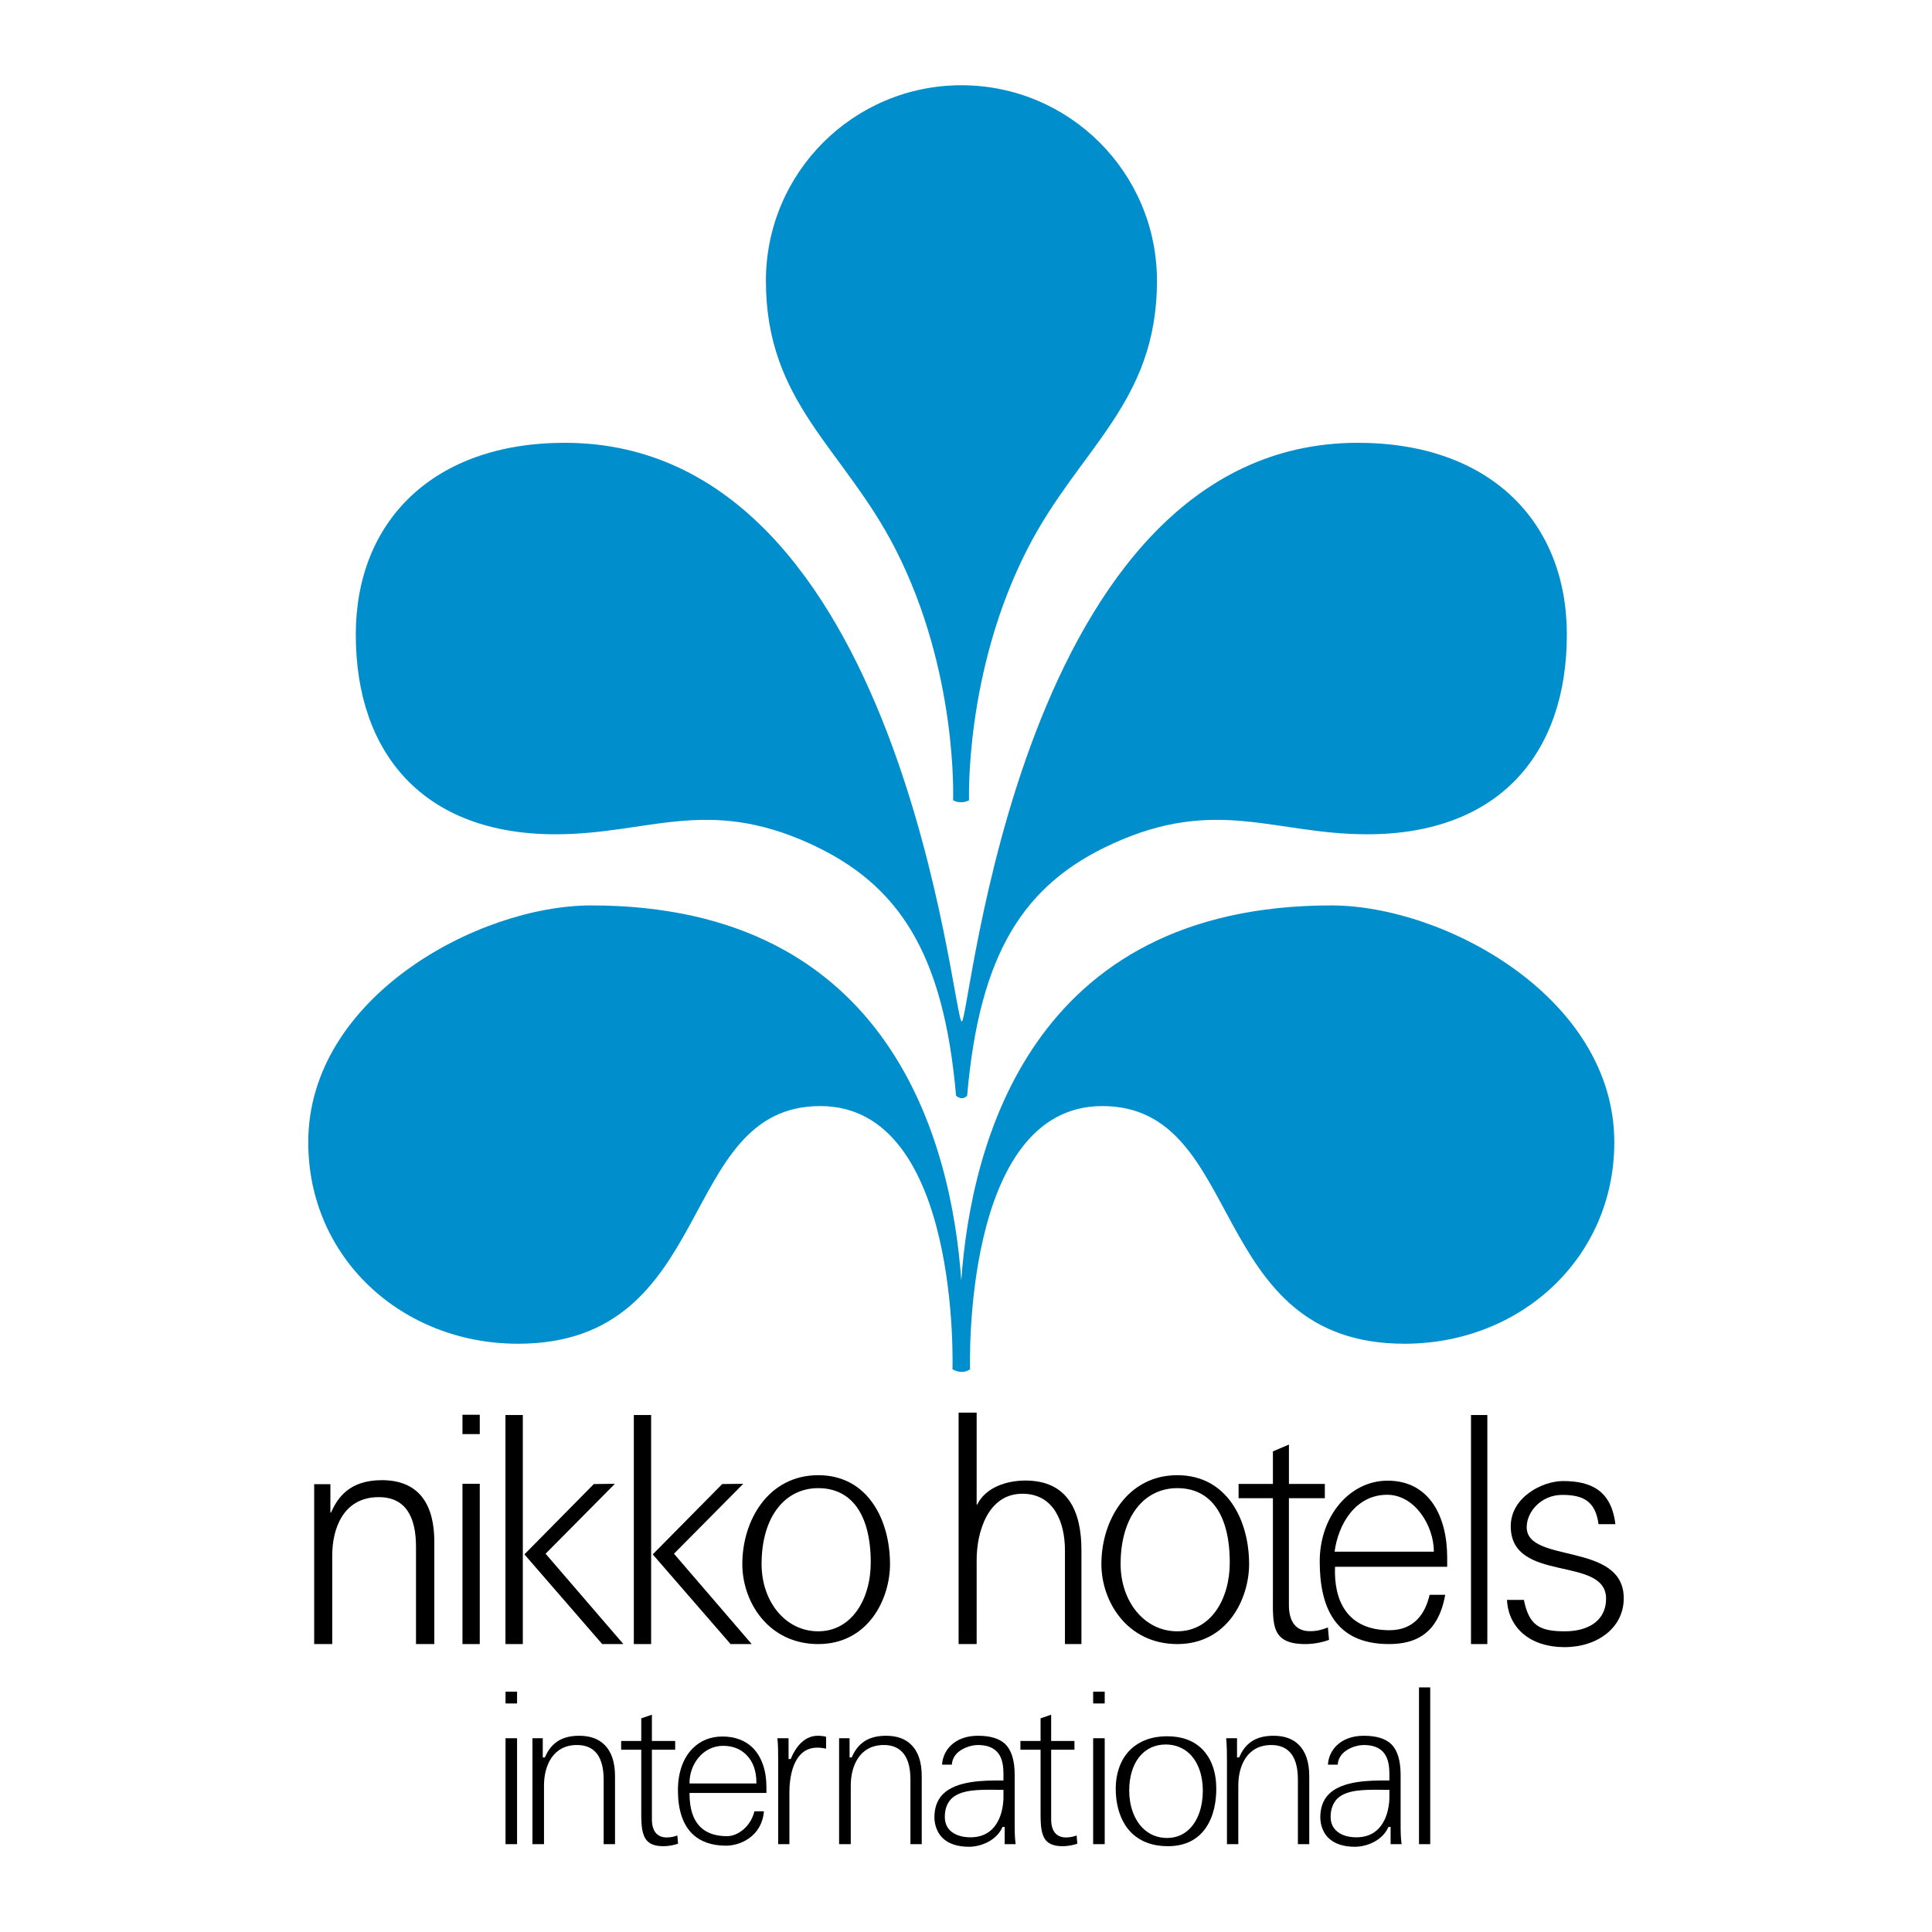 <?xml version="1.0" encoding="utf-8"?>
<!-- Generator: Adobe Illustrator 13.0.0, SVG Export Plug-In . SVG Version: 6.00 Build 14948)  -->
<!DOCTYPE svg PUBLIC "-//W3C//DTD SVG 1.0//EN" "http://www.w3.org/TR/2001/REC-SVG-20010904/DTD/svg10.dtd">
<svg version="1.0" id="Layer_1" xmlns="http://www.w3.org/2000/svg" xmlns:xlink="http://www.w3.org/1999/xlink" x="0px" y="0px"
	 width="192.756px" height="192.756px" viewBox="0 0 192.756 192.756" enable-background="new 0 0 192.756 192.756"
	 xml:space="preserve">
<g>
	<polygon fill-rule="evenodd" clip-rule="evenodd" fill="#FFFFFF" points="0,0 192.756,0 192.756,192.756 0,192.756 0,0 	"/>
	<path fill-rule="evenodd" clip-rule="evenodd" fill="#008ECC" d="M96.492,109.311c1.236-14.221,5.641-21.083,14.49-25.125
		c10.381-4.749,16.168-0.949,25.417-0.949c13.095,0,19.925-7.983,19.925-19.93c0-11.261-7.69-19.128-20.854-19.128
		c-33.854,0-38.666,57.736-39.512,57.736c-0.929,0-5.767-57.736-39.607-57.736c-13.171,0-20.854,7.867-20.854,19.128
		c0,11.947,6.832,19.93,19.919,19.93c9.255,0,15.047-3.8,25.425,0.949c8.842,4.042,13.304,10.904,14.545,25.125
		C95.386,109.311,95.958,109.895,96.492,109.311L96.492,109.311z"/>
	<path fill-rule="evenodd" clip-rule="evenodd" fill="#008ECC" d="M95.028,136.611c0,0,0.859-26.258-13.183-26.258
		c-14.417,0-10.242,23.712-30.167,23.712c-11.554,0-20.924-8.542-20.924-20.102c0-14.425,16.938-23.629,28.232-23.629
		c30.007,0,35.966,23.863,36.92,37.422c0.962-13.559,6.913-37.422,36.913-37.422c11.3,0,28.239,9.204,28.239,23.629
		c0,11.56-9.365,20.102-20.924,20.102c-19.919,0-15.742-23.712-30.161-23.712c-14.042,0-13.189,26.258-13.189,26.258
		S96.086,137.21,95.028,136.611L95.028,136.611z"/>
	<path fill-rule="evenodd" clip-rule="evenodd" fill="#008ECC" d="M95.932,8.504c-10.783,0-19.517,8.728-19.517,19.511
		c0,12.241,7.785,16.709,12.922,26.767c6.265,12.234,5.754,25.062,5.754,25.062s0.72,0.446,1.591,0c0,0-0.451-12.828,5.819-25.062
		c5.138-10.058,12.929-14.526,12.929-26.767c0-10.783-8.74-19.511-19.523-19.511H95.932L95.932,8.504z"/>
	<path fill-rule="evenodd" clip-rule="evenodd" d="M32.963,148.077v2.833h0.063c0.637-1.451,1.815-3.234,5.068-3.234
		c3.869,0,5.238,2.629,5.238,6.143v10.211h-1.828v-9.715c0-3.004-1.05-4.945-3.717-4.945c-3.545,0-4.641,3.157-4.641,5.818v8.842
		h-1.801v-15.952H32.963L32.963,148.077z"/>
	<path fill-rule="evenodd" clip-rule="evenodd" d="M46.141,148.039h1.725v15.99h-1.725V148.039L46.141,148.039z M46.141,141.151
		h1.725v1.929h-1.725V141.151L46.141,141.151z"/>
	<polygon fill-rule="evenodd" clip-rule="evenodd" points="50.43,141.177 52.162,141.177 52.162,164.029 50.43,164.029 
		50.43,141.177 	"/>
	<path fill-rule="evenodd" clip-rule="evenodd" d="M81.636,147.18c4.972,0,7.16,4.5,7.16,8.867c0,3.508-2.188,7.982-7.16,7.982
		c-4.973,0-7.575-4.207-7.575-7.982C74.061,151.68,76.663,147.18,81.636,147.18L81.636,147.18z M81.636,162.756
		c3.31,0,5.238-3.171,5.238-6.862c0-4.806-1.929-7.422-5.238-7.422c-3.304,0-5.653,2.839-5.653,7.575
		C75.982,159.751,78.332,162.756,81.636,162.756L81.636,162.756z"/>
	<path fill-rule="evenodd" clip-rule="evenodd" d="M117.461,147.18c4.966,0,7.162,4.5,7.162,8.867c0,3.508-2.196,7.982-7.162,7.982
		s-7.575-4.207-7.575-7.982C109.886,151.68,112.495,147.18,117.461,147.18L117.461,147.18z M117.461,162.756
		c3.316,0,5.233-3.171,5.233-6.862c0-4.806-1.917-7.422-5.233-7.422c-3.311,0-5.658,2.839-5.658,7.575
		C111.803,159.751,114.15,162.756,117.461,162.756L117.461,162.756z"/>
	<path fill-rule="evenodd" clip-rule="evenodd" d="M95.64,140.94h1.801v9.174h0.058c0.833-1.726,2.946-2.4,4.805-2.4
		c4.221,0,5.59,3.05,5.59,6.926v9.39h-1.644v-9.353c0-2.712-1.05-5.646-4.245-5.646c-3.463,0-4.564,3.857-4.564,6.588v8.41H95.64
		V140.94L95.64,140.94z"/>
	<path fill-rule="evenodd" clip-rule="evenodd" d="M132.178,149.477h-3.583v10.67c0,1.418,0.528,2.597,2.095,2.597
		c0.743,0,1.241-0.159,1.794-0.37l0.115,1.229c-0.453,0.19-1.407,0.427-2.368,0.427c-3.449,0-3.233-1.993-3.233-4.852v-9.701h-3.425
		v-1.425h3.425v-3.246l1.598-0.683v3.929h3.583V149.477L132.178,149.477z"/>
	<polygon fill-rule="evenodd" clip-rule="evenodd" points="146.762,141.177 148.391,141.177 148.391,164.029 146.762,164.029 
		146.762,141.177 	"/>
	<path fill-rule="evenodd" clip-rule="evenodd" d="M144.19,159.114c-0.693,3.883-2.947,4.915-5.614,4.915
		c-5.424,0-6.907-3.757-6.907-8.244c0-4.551,3.005-8.059,6.772-8.059c4.215,0,5.945,3.642,5.945,7.658v0.935h-11.189
		c-0.141,3.344,1.189,6.328,5.436,6.328c2.444,0,3.57-1.642,3.998-3.533H144.19L144.19,159.114z M143.057,154.811
		c0-2.597-1.903-5.677-4.659-5.677c-3.15,0-4.877,2.909-5.245,5.677H143.057L143.057,154.811z"/>
	<path fill-rule="evenodd" clip-rule="evenodd" d="M152.039,159.623c0.517,2.579,1.598,3.133,4.087,3.133
		c2.394,0,4.113-1.101,4.113-3.254c0-4.354-9.512-1.483-9.512-7.225c0-2.896,3.146-4.513,5.22-4.513
		c2.751,0,4.812,0.916,5.221,4.304h-1.682c-0.305-2.312-1.547-2.922-3.622-2.922c-2.095,0-3.545,1.673-3.545,3.221
		c0,3.68,9.683,1.413,9.683,7.097c0,2.884-2.554,4.871-5.921,4.871c-3.361,0-5.583-1.871-5.729-4.712H152.039L152.039,159.623z"/>
	<polygon fill-rule="evenodd" clip-rule="evenodd" points="52.321,155.08 60.082,164.029 62.195,164.029 54.434,155.015 
		61.349,148.039 59.246,148.064 52.321,155.08 	"/>
	<polygon fill-rule="evenodd" clip-rule="evenodd" points="63.238,141.177 64.963,141.177 64.963,164.029 63.238,164.029 
		63.238,141.177 	"/>
	<polygon fill-rule="evenodd" clip-rule="evenodd" points="65.124,155.08 72.888,164.029 74.996,164.029 67.242,155.015 
		74.155,148.039 72.055,148.064 65.124,155.08 	"/>
	<path fill-rule="evenodd" clip-rule="evenodd" d="M53.124,183.992h1.151v-5.85c0-1.941,0.866-4.042,3.291-4.042
		c0.764,0,1.375,0.222,1.813,0.667c0.561,0.56,0.848,1.503,0.848,2.788v6.437h1.133v-6.773c0-1.406-0.35-2.451-1.045-3.131
		c-0.592-0.612-1.458-0.911-2.541-0.911c-2.151,0-2.947,1.133-3.393,2.112l-0.025,0.051h-0.204v-1.915h-1.03V183.992L53.124,183.992
		z"/>
	<path fill-rule="evenodd" clip-rule="evenodd" d="M81.583,173.177c-1.579,0-2.393,1.578-2.667,2.266l-0.025,0.059h-0.216v-2.076
		h-1.113c0.07,0.714,0.076,1.185,0.076,2.311v8.257h1.121v-5.208c0-1.045,0.204-4.424,2.788-4.424c0.312,0,0.611,0.05,0.872,0.096
		v-1.179C82.195,173.214,81.871,173.177,81.583,173.177L81.583,173.177z"/>
	<path fill-rule="evenodd" clip-rule="evenodd" d="M83.716,183.992h1.166v-5.85c0-1.941,0.872-4.042,3.297-4.042
		c0.763,0,1.362,0.222,1.801,0.667c0.574,0.56,0.854,1.503,0.854,2.788v6.437h1.128v-6.773c0-1.406-0.345-2.451-1.038-3.131
		c-0.592-0.612-1.44-0.911-2.534-0.911c-2.152,0-2.948,1.133-3.394,2.112l-0.025,0.051h-0.209v-1.915h-1.045V183.992L83.716,183.992
		z"/>
	<path fill-rule="evenodd" clip-rule="evenodd" d="M119.949,174.519c-0.866-0.871-2.042-1.292-3.525-1.292
		c-1.509,0-2.782,0.483-3.68,1.37c-0.924,0.916-1.426,2.297-1.426,3.863c0,1.813,0.547,3.379,1.547,4.379
		c0.896,0.892,2.133,1.357,3.646,1.357c1.655,0,2.924-0.6,3.763-1.783c0.886-1.254,1.075-2.833,1.075-3.953
		C121.35,176.798,120.86,175.442,119.949,174.519L119.949,174.519z M118.695,182.451c-0.604,0.611-1.375,0.924-2.271,0.924
		c-0.93,0-1.764-0.338-2.42-0.994c-0.847-0.847-1.343-2.214-1.343-3.725c0-2.806,1.438-4.608,3.654-4.608
		c0.935,0,1.775,0.338,2.399,0.956c0.834,0.834,1.292,2.126,1.292,3.652C120.007,180.242,119.529,181.617,118.695,182.451
		L118.695,182.451z"/>
	<path fill-rule="evenodd" clip-rule="evenodd" d="M129.587,174.088c-0.598-0.612-1.451-0.911-2.546-0.911
		c-2.151,0-2.947,1.133-3.393,2.112l-0.02,0.051h-0.21v-1.915h-1.082c0.077,0.834,0.077,1.643,0.077,2.426v8.142h1.132v-5.85
		c0-1.941,0.86-4.042,3.298-4.042c0.751,0,1.362,0.222,1.801,0.667c0.567,0.56,0.847,1.503,0.847,2.788v6.437h1.133v-6.773
		C130.624,175.812,130.274,174.768,129.587,174.088L129.587,174.088z"/>
	<polygon fill-rule="evenodd" clip-rule="evenodd" points="141.574,183.992 142.694,183.992 142.694,168.352 141.574,168.352 
		141.574,183.992 	"/>
	<path fill-rule="evenodd" clip-rule="evenodd" d="M106.34,183.322c-0.42,0-0.757-0.133-1.007-0.375
		c-0.297-0.3-0.458-0.783-0.458-1.413v-6.963h2.324v-0.874h-2.324v-2.621l-1.056,0.362v2.259h-2.012v0.874h2.012v6.313
		c0,1.254,0.046,2.229,0.604,2.808c0.351,0.351,0.885,0.504,1.617,0.504c0.534,0,1.095-0.128,1.445-0.249l-0.07-0.821
		C107.116,183.234,106.799,183.322,106.34,183.322L106.34,183.322z"/>
	<path fill-rule="evenodd" clip-rule="evenodd" d="M66.504,183.322c-0.42,0-0.758-0.133-1.005-0.375
		c-0.299-0.3-0.458-0.783-0.458-1.413v-6.963h2.322v-0.874h-2.322v-2.621l-1.063,0.362v2.259h-2.006v0.874h2.006v6.313
		c0,1.254,0.056,2.229,0.617,2.808c0.343,0.351,0.864,0.504,1.617,0.504c0.529,0,1.088-0.128,1.438-0.249l-0.07-0.821
		C67.274,183.234,66.969,183.322,66.504,183.322L66.504,183.322z"/>
	<path fill-rule="evenodd" clip-rule="evenodd" d="M75.111,174.386c-0.757-0.744-1.777-1.134-3.037-1.134
		c-1.166,0-2.184,0.396-2.961,1.186c-0.955,0.942-1.476,2.418-1.476,4.163c0,1.941,0.471,3.393,1.407,4.334
		c0.809,0.796,1.941,1.209,3.393,1.209c1.42,0,3.571-0.922,3.78-3.43H75.27c-0.382,1.554-1.674,2.482-2.731,2.482
		c-1.146,0-2.05-0.307-2.673-0.929c-0.712-0.708-1.07-1.815-1.07-3.286v-0.096h7.671v-0.585
		C76.466,176.646,75.995,175.289,75.111,174.386L75.111,174.386z M75.371,177.938h-6.576v-0.096c0-1.758,1.287-3.661,3.362-3.661
		c0.935,0,1.73,0.312,2.304,0.898c0.663,0.655,1.005,1.604,1.005,2.763v0.096H75.371L75.371,177.938z"/>
	<path fill-rule="evenodd" clip-rule="evenodd" d="M101.235,181.839v-4.747c0-1.439-0.307-2.433-0.911-3.057
		c-0.584-0.572-1.488-0.858-2.763-0.858c-1.138,0-2.068,0.35-2.717,0.986c-0.516,0.509-0.821,1.217-0.854,1.896h0.975
		c0.088-1.45,1.795-1.959,2.596-1.959c0.847,0,1.458,0.222,1.866,0.63c0.471,0.463,0.688,1.171,0.688,2.253v0.655h-0.351
		c-1.516,0-4.323,0-5.678,1.355c-0.574,0.573-0.859,1.356-0.859,2.312c0,0.388,0.076,1.324,0.801,2.055
		c0.586,0.587,1.483,0.892,2.649,0.892c1.171,0,2.718-0.604,3.321-1.922l0.033-0.062h0.204v1.725h1.095
		C101.235,183.285,101.235,182.647,101.235,181.839L101.235,181.839z M100.115,178.669v0.662c0,0.471-0.083,2.115-1.121,3.158
		c-0.554,0.548-1.279,0.82-2.178,0.82c-0.859,0-1.591-0.247-2.037-0.692c-0.343-0.35-0.514-0.796-0.514-1.345
		c0-0.771,0.216-1.354,0.649-1.808c0.935-0.917,2.698-0.902,4.251-0.902l0.466,0.013h0.483V178.669L100.115,178.669z"/>
	<path fill-rule="evenodd" clip-rule="evenodd" d="M139.74,181.839v-4.747c0-1.439-0.305-2.433-0.909-3.057
		c-0.587-0.572-1.496-0.858-2.77-0.858c-1.134,0-2.068,0.35-2.718,0.986c-0.523,0.509-0.821,1.217-0.854,1.896h0.975
		c0.083-1.45,1.801-1.959,2.597-1.959c0.841,0,1.458,0.222,1.871,0.63c0.465,0.463,0.688,1.171,0.688,2.253v0.655h-0.363
		c-1.508,0-4.315,0-5.671,1.355c-0.574,0.573-0.859,1.356-0.859,2.312c0,0.388,0.076,1.324,0.796,2.055
		c0.598,0.587,1.496,0.892,2.647,0.892c1.184,0,2.725-0.604,3.329-1.922l0.032-0.062h0.21v1.725h1.095
		C139.74,183.285,139.74,182.647,139.74,181.839L139.74,181.839z M138.62,178.669v0.662c0,0.471-0.089,2.115-1.126,3.158
		c-0.549,0.548-1.287,0.82-2.171,0.82c-0.872,0-1.592-0.247-2.037-0.692c-0.351-0.35-0.529-0.796-0.529-1.345
		c0-0.771,0.229-1.354,0.65-1.808c0.937-0.917,2.699-0.902,4.266-0.902l0.458,0.013h0.489V178.669L138.62,178.669z"/>
	<polygon fill-rule="evenodd" clip-rule="evenodd" points="109.064,169.955 110.217,169.955 110.217,168.777 109.064,168.777 
		109.064,169.955 	"/>
	<polygon fill-rule="evenodd" clip-rule="evenodd" points="109.064,183.992 110.217,183.992 110.217,173.425 109.064,173.425 
		109.064,183.992 	"/>
	<polygon fill-rule="evenodd" clip-rule="evenodd" points="50.437,169.955 51.588,169.955 51.588,168.777 50.437,168.777 
		50.437,169.955 	"/>
	<polygon fill-rule="evenodd" clip-rule="evenodd" points="50.437,183.992 51.588,183.992 51.588,173.425 50.437,173.425 
		50.437,183.992 	"/>
</g>
</svg>
